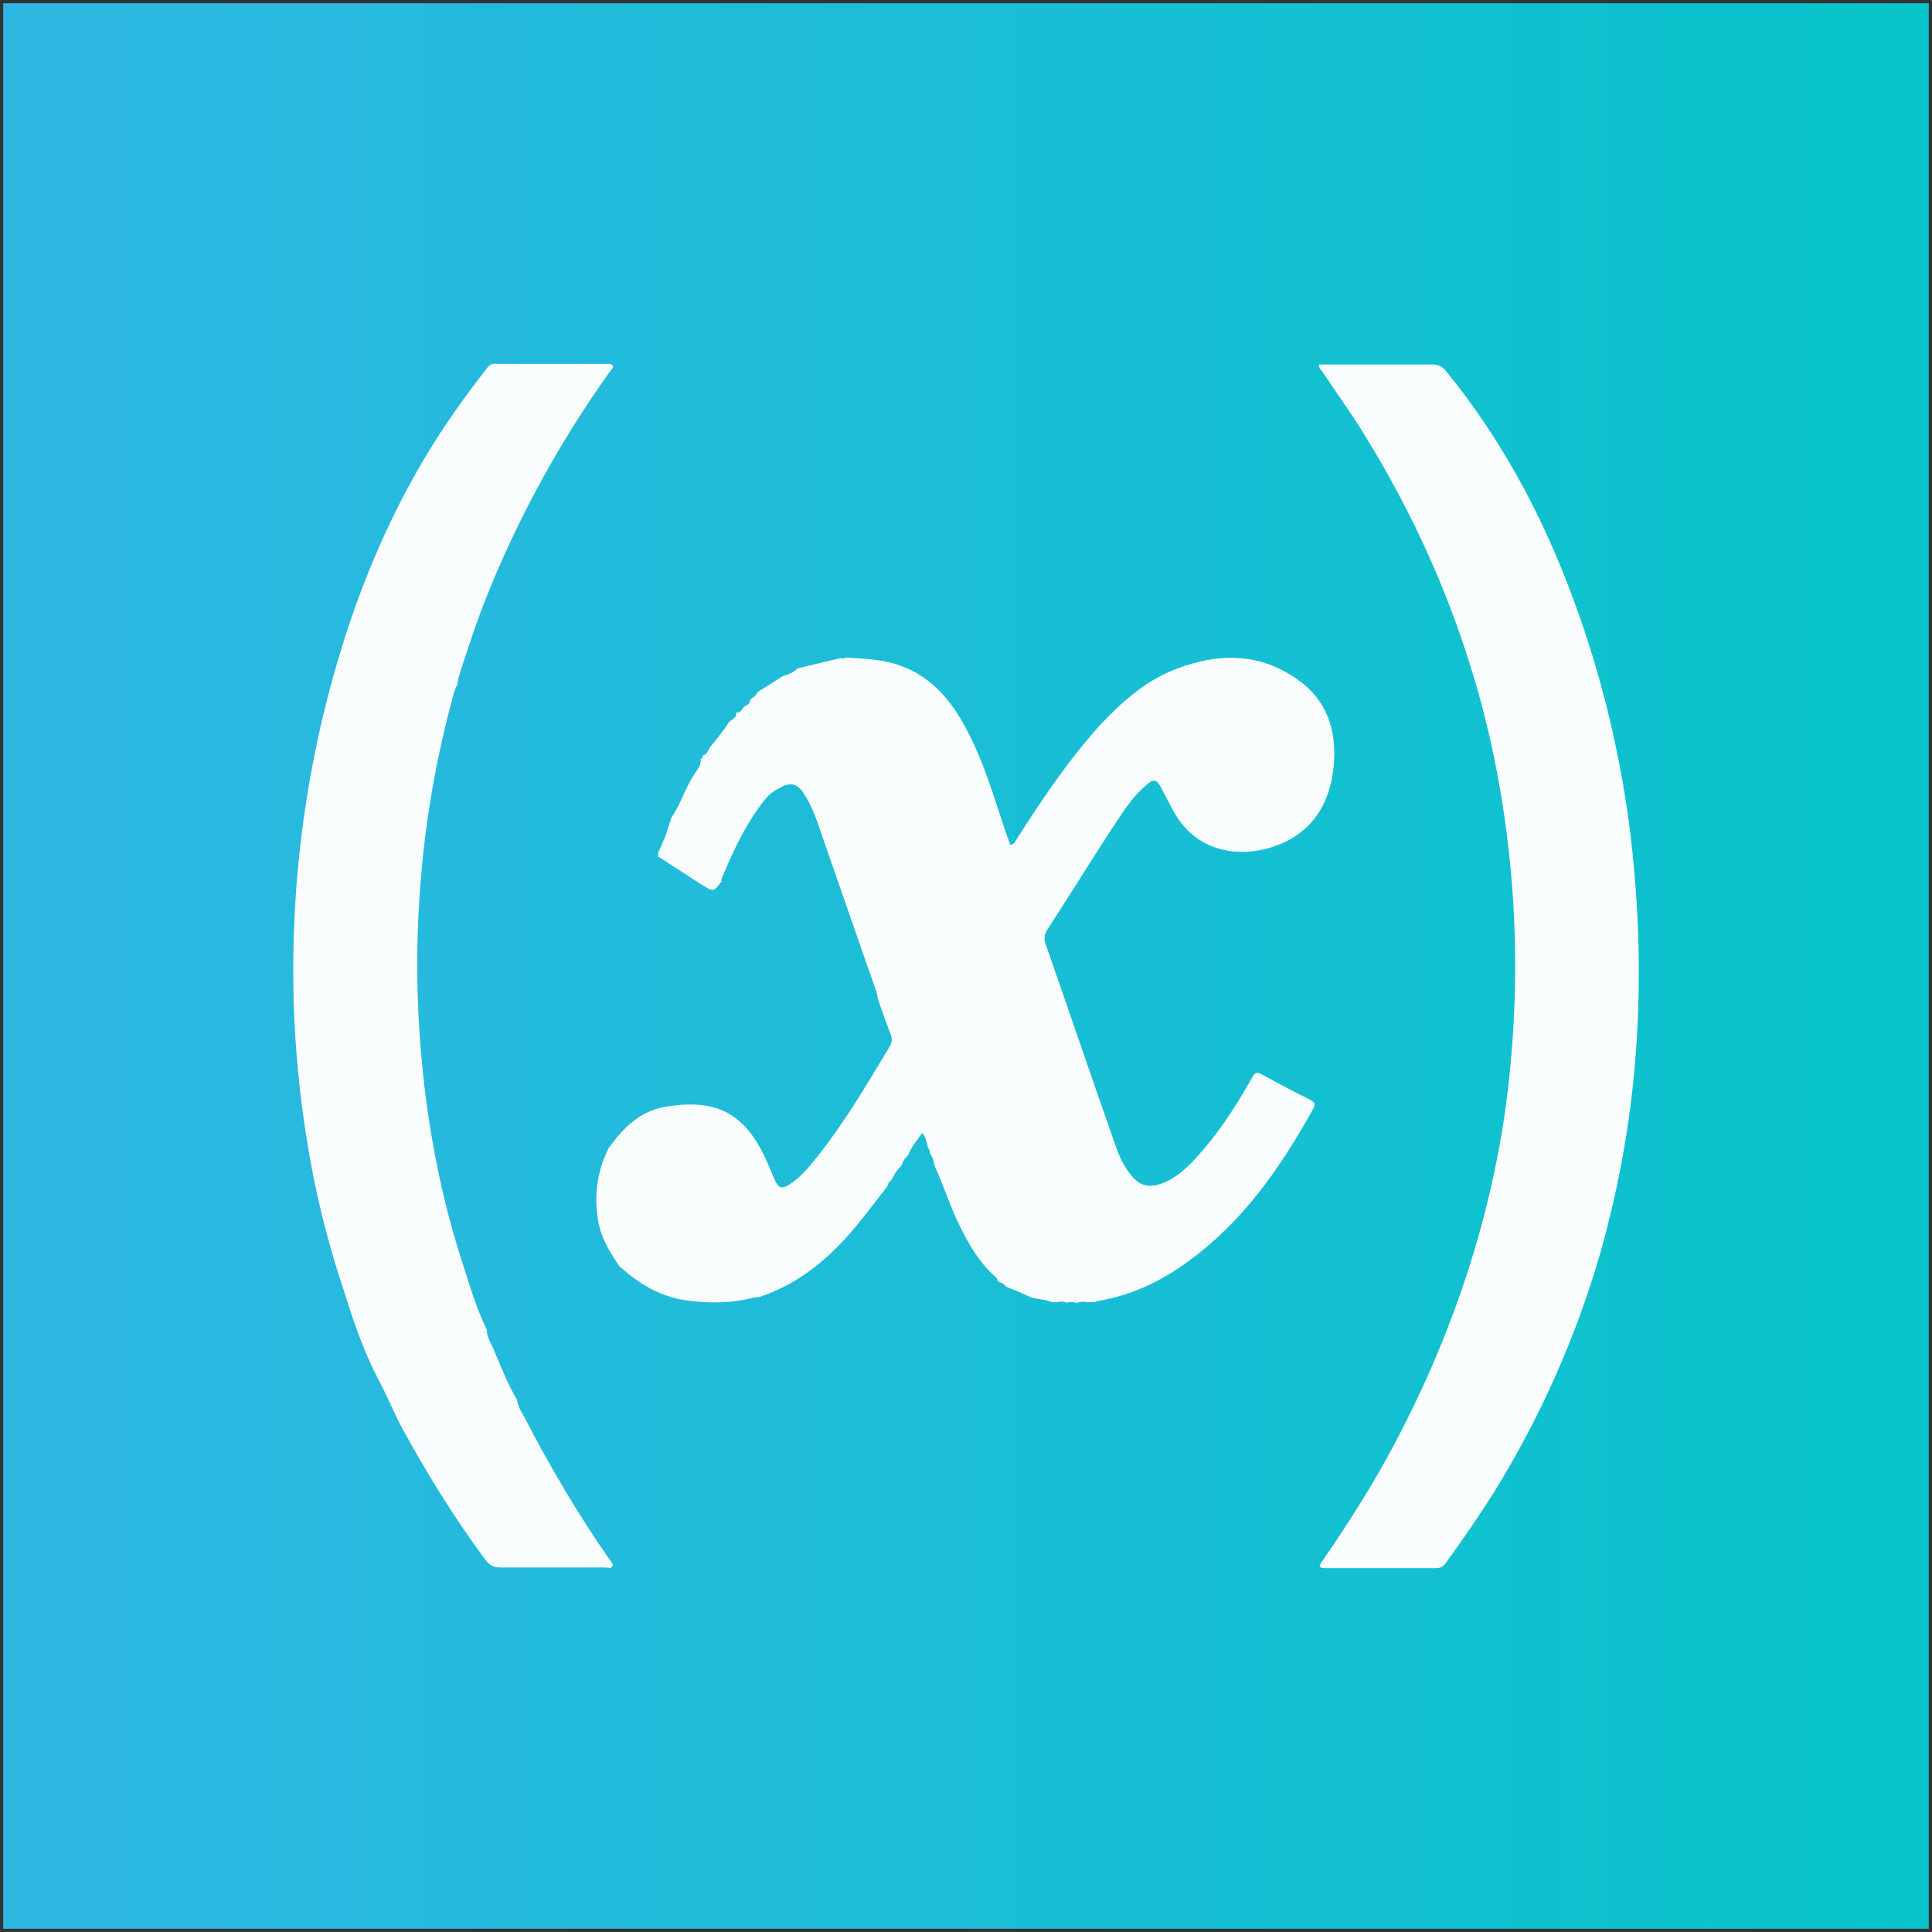 <?xml version="1.0" encoding="utf-8"?>
<!-- Generator: Adobe Illustrator 24.0.3, SVG Export Plug-In . SVG Version: 6.00 Build 0)  -->
<svg version="1.1" id="Layer_1" xmlns="http://www.w3.org/2000/svg" xmlns:xlink="http://www.w3.org/1999/xlink" x="0px" y="0px"
	 viewBox="0 0 300 300" style="enable-background:new 0 0 300 300;" xml:space="preserve">
<rect x="0" y="0" width="300" height="300" fill="#333333" stroke="none"/>
<style type="text/css">
	.st0{fill:url(#SVGID_1_);}
	.st1{fill:#FAFDFD;}
</style>
<linearGradient id="SVGID_1_" gradientUnits="userSpaceOnUse" x1="141.033" y1="578.009" x2="440.033" y2="578.009" gradientTransform="matrix(-1 0 0 -1 440.533 728.009)">
	<stop  offset="0" style="stop-color:#07C4CA"/>
	<stop  offset="1" style="stop-color:#2EB7E3"/>
</linearGradient>
<polygon class="st0" points="0.5,0.5 299.5,0.5 299.5,299.5 0.5,299.5 "/>
<g>
	<path class="st1" d="M117.6,107.5c1.4-0.9,2.7-1.7,4.1-2.6c0.8-0.2,1.6-0.5,2.1-1.1c0.1,0,0.3-0.1,0.4-0.1c2.1-0.5,4.2-1,6.3-1.5
		c0.3,0.1,0.6,0.1,0.9-0.1c2.6,0.2,5.3,0.2,7.9,1.1c4.1,1.3,7,4,9.3,7.5c3.3,5.2,5.1,11,7,16.8c0.4,1.2,0.8,2.5,1.3,3.7
		c0.7-0.1,0.8-0.7,1.1-1.1c3.9-6.1,8-12.2,12.9-17.6c3.3-3.5,6.9-6.7,11.4-8.5c6.6-2.6,13.2-2.8,19.3,1.6c4.5,3.2,6,7.9,5.5,13.3
		c-0.5,5.3-2.8,9.7-7.9,12c-5.6,2.5-13.1,2-16.9-4.8c-0.7-1.3-1.4-2.6-2-3.8c-0.7-1.3-1.2-1.4-2.3-0.4c-1.8,1.5-3.2,3.5-4.5,5.5
		c-3.7,5.6-7.2,11.3-10.9,17c-0.5,0.8-0.5,1.5-0.2,2.3c3.7,10.6,7.3,21.2,11,31.7c0.6,1.7,1.5,3.4,2.8,4.7c1,1,2.1,1.2,3.5,0.9
		c2.5-0.7,4.4-2.4,6.1-4.3c3.3-3.6,5.9-7.6,8.3-11.8c0.9-1.6,0.9-1.6,2.5-0.7c2.3,1.2,4.6,2.5,6.9,3.6c0.7,0.4,0.8,0.7,0.4,1.4
		c-5,9-10.8,17.4-19.3,23.6c-4.2,3.1-8.8,5.3-14,6.2c-0.2,0-0.5,0.2-0.7,0.2c-0.4,0-0.7,0-1.1,0c-0.5-0.1-1-0.1-1.5,0.1
		c-0.6-0.1-1.1-0.2-1.7,0c-0.5-0.3-1-0.2-1.5-0.1c-0.3,0-0.5,0-0.8,0c-0.8-0.4-1.7-0.4-2.6-0.6c-0.2,0-0.3-0.1-0.5-0.1
		c-1.3-0.6-2.6-1.2-4-1.7c-0.2-0.3-0.4-0.6-0.8-0.6c-0.1-0.1-0.2,0-0.2,0.1c0.1-0.3-0.1-0.4-0.3-0.4c0-0.3-0.1-0.4-0.3-0.6
		c-2.4-2.1-4-4.8-5.4-7.6c-1.6-3.1-2.6-6.5-4.1-9.7c-0.1-0.7-0.3-1.4-0.7-1.9c0-0.3-0.1-0.6-0.3-0.9c-0.2-0.8-0.3-1.6-0.9-2.3
		c-0.8,1.2-1.7,2.2-2.2,3.5l0,0c-0.4,0.4-0.8,0.8-0.9,1.4c-0.1,0.1-0.2,0.2-0.2,0.3c-0.7,0.6-1.1,1.4-1.5,2.2
		c-0.4,0.2-0.5,0.5-0.6,0.9c-2.2,2.8-4.3,5.7-6.7,8.3c-3.7,4-8,7.2-13.2,8.9c-0.3,0-0.6,0.1-0.9,0.1c-3.5,0.9-7.1,0.9-10.6,0.4
		c-3.9-0.6-7.1-2.5-10-5.1c0,0-0.1,0-0.1,0c-1.5-2.2-2.9-4.4-3.4-7.1c-0.7-4-0.2-7.8,1.6-11.4c2.2-3.1,4.8-5.7,8.6-6.4
		c8-1.4,12.6,0.8,16,8.5c0.4,0.9,0.8,1.9,1.2,2.8c0.6,1.3,1.1,1.5,2.3,0.7c1.8-1.1,3.1-2.8,4.4-4.4c4.2-5.3,7.6-11.1,11.1-16.9
		c0.4-0.7,0.5-1.3,0.2-2c-0.7-1.8-1.4-3.7-2-5.6c-0.1-0.3-0.1-0.7-0.2-1c-2.8-7.9-5.5-15.8-8.3-23.8c-0.8-2.4-1.6-4.9-3-7
		c-1-1.6-2.2-1.8-3.8-0.8c-1.4,0.6-2.3,1.8-3.1,2.9c-2.4,3.3-4.1,7-5.7,10.8c-0.1,0.3-0.3,0.5-0.1,0.8l0,0c0,0-0.1,0-0.1,0
		c-1.2,1.6-1.2,1.6-3,0.5c-2.3-1.5-4.5-2.9-6.8-4.4c0-0.2,0-0.4,0-0.6c0.7-1.5,1.4-3.1,1.8-4.7c0,0,0.1,0,0.1-0.1c0-0.1,0-0.1,0-0.2
		l0.1-0.1c0,0-0.1-0.1-0.1-0.1c0,0,0,0,0,0c1.5-2.1,2.2-4.6,3.6-6.8c0.5-0.8,1.2-1.5,1.1-2.5c0,0,0-0.1,0-0.1l-0.1,0
		c0.4,0,0.5-0.1,0.4-0.5l0,0c0.7-0.1,0.8-0.7,1.1-1.2c1-1.3,2.1-2.5,3-4c0.5-0.4,1.3-0.7,1.1-1.5l0,0c0.7,0.2,0.9-0.5,1.3-0.9
		c0.5-0.2,0.9-0.5,0.9-1.1C116.9,108.3,117.4,108.1,117.6,107.5L117.6,107.5z"/>
	<path class="st1" d="M204.8,56.6c2.6,0,5.1,0,7.6,0c3.3,0,6.7,0,10,0c0.9,0,1.6,0.3,2.2,1.1c9.3,11.4,15.9,24.3,20.7,38.1
		c3.6,10.3,6.1,20.8,7.6,31.6c1.6,12.1,2,24.2,1.1,36.3c-0.8,10.6-2.7,21-5.6,31.2c-3.8,13-9.3,25.3-16.4,36.8
		c-2.4,3.8-4.9,7.4-7.5,11c-0.4,0.6-0.9,0.8-1.6,0.8c-5.7,0-11.4,0-17.1,0c-1.4,0-0.8-0.6-0.4-1.2c4-5.8,7.8-11.8,11.1-18
		c8.1-15.3,13.8-31.3,16.7-48.4c1.8-11.1,2.4-22.3,1.9-33.5c-0.6-12-2.4-23.8-5.7-35.4c-4-14-9.9-27.2-17.6-39.6
		c-2-3.3-4.3-6.4-6.4-9.6C205.1,57.4,204.8,57.2,204.8,56.6z"/>
	<path class="st1" d="M80.3,217.4c0.1,1.1,0.8,2,1.3,3c3.9,7.5,8.2,14.8,13,21.7c0.2,0.3,0.7,0.7,0.5,1.1c-0.2,0.4-0.8,0.2-1.2,0.2
		c-5.4,0-10.7,0-16.1,0c-1.1,0-1.8-0.3-2.5-1.3c-4.9-6.6-9.2-13.6-13.1-20.8c-1.2-2.3-2.2-4.8-3.5-7.2c-2.5-4.8-4.1-9.8-5.7-14.9
		c-2.4-7.3-4.2-14.8-5.4-22.5c-2.2-13.7-2.6-27.4-1.4-41.2c1-11,3-21.8,6.1-32.4c3.2-11,7.5-21.5,13.3-31.4c3-5.1,6.4-9.9,10-14.5
		c0.4-0.6,0.9-0.8,1.6-0.7c5.7,0,11.3,0,17,0c0.3,0,0.8,0,0.9,0.2c0.3,0.4-0.2,0.7-0.4,1C87.2,68.2,81,79.4,76.1,91.3
		c-1.9,4.6-3.4,9.2-4.9,13.9c-0.1,0.4-0.1,0.8-0.2,1.1c-0.2,0.5-0.5,1.1-0.6,1.6c-2.5,9.2-4.2,18.5-5,28
		c-1.1,12.5-0.7,24.9,1.1,37.3c1.2,8.1,3,16,5.6,23.8c1,3.2,2,6.4,3.5,9.5c0,0,0,0.1,0,0.1c0,1,0.6,1.9,1,2.8
		C77.8,212.2,78.8,214.9,80.3,217.4z"/>
</g>
</svg>
